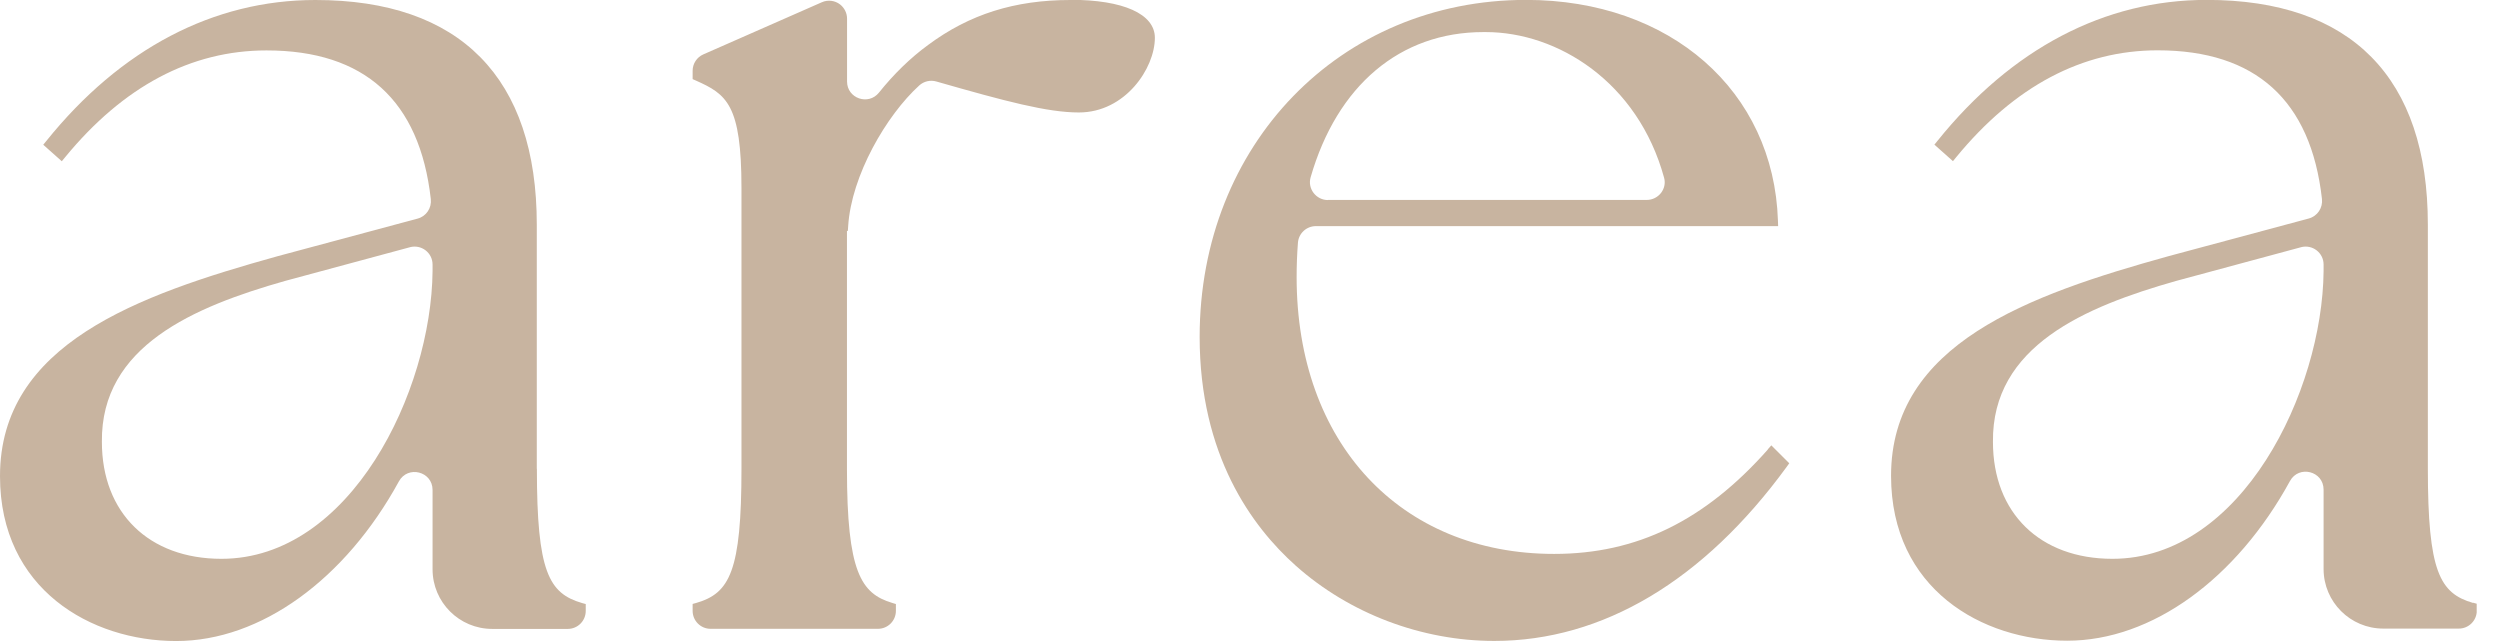 <svg width="78" height="20" viewBox="0 0 78 20" fill="none" xmlns="http://www.w3.org/2000/svg">
<g clip-path="url(#clip0_1218_1490)">
<path d="M16.748 14.626V7.011C16.748 2.425 14.358 0 9.839 0C6.663 0 3.758 1.522 1.445 4.399L1.349 4.516L1.928 5.031L2.033 4.904C3.847 2.695 5.96 1.573 8.315 1.573C11.373 1.573 13.095 3.134 13.441 6.21C13.473 6.487 13.302 6.747 13.031 6.82L8.652 7.996C4.277 9.213 0 10.742 0 14.855C0 18.389 2.848 20 5.496 20C8.143 20 10.778 18.068 12.445 15.02C12.722 14.511 13.496 14.705 13.496 15.287V17.763C13.496 18.789 14.329 19.622 15.357 19.622H17.715C18.024 19.622 18.275 19.371 18.275 19.062V18.846L18.161 18.815C17.12 18.513 16.751 17.836 16.751 14.626H16.748ZM12.789 7.713C13.146 7.618 13.496 7.885 13.496 8.254V8.457C13.461 12.207 10.937 17.435 6.909 17.435C4.643 17.435 3.179 16.002 3.179 13.787C3.144 10.799 6.049 9.573 8.894 8.765L12.792 7.713H12.789Z" fill="#C8B4A0"/>
<path d="M33.397 8.61287e-06C31.659 8.61287e-06 30.247 0.445 28.958 1.402C28.401 1.808 27.882 2.317 27.424 2.889C27.093 3.302 26.428 3.07 26.428 2.543V0.582C26.428 0.41 26.348 0.248 26.212 0.14C26.049 0.013 25.83 -0.013 25.642 0.07L21.944 1.697C21.741 1.786 21.61 1.986 21.61 2.209V2.469L21.706 2.511C22.673 2.94 23.134 3.261 23.134 5.867V14.623C23.134 17.829 22.765 18.509 21.725 18.811L21.61 18.843V19.059C21.61 19.368 21.861 19.619 22.17 19.619H27.392C27.701 19.619 27.952 19.368 27.952 19.059V18.846L27.838 18.811C26.861 18.519 26.425 17.845 26.425 14.623V7.205H26.453L26.463 7.055C26.562 5.479 27.653 3.601 28.681 2.666C28.824 2.536 29.028 2.488 29.215 2.543C31.376 3.162 32.681 3.509 33.661 3.509C35.109 3.509 36.032 2.129 36.032 1.179C36.032 0.435 35.045 -0.006 33.394 -0.006L33.397 8.61287e-06Z" fill="#C8B4A0"/>
<path d="M55.157 14.025C53.187 16.246 51.071 17.282 48.49 17.282C43.685 17.282 40.455 13.812 40.455 8.647C40.455 8.282 40.468 7.926 40.496 7.57C40.519 7.278 40.764 7.055 41.056 7.055H55.478L55.472 6.89C55.344 2.831 52.111 -0.003 47.612 -0.003C41.807 -0.003 37.429 4.516 37.429 10.51C37.429 14.2 39.058 16.427 40.426 17.648C42.1 19.142 44.356 19.997 46.622 19.997C49.998 19.997 53.155 18.118 55.745 14.565L55.825 14.454L55.265 13.895L55.153 14.022L55.157 14.025ZM41.432 6.242C41.063 6.242 40.789 5.889 40.891 5.533C41.715 2.673 43.678 1.001 46.282 1.001C46.307 1.001 46.329 1.001 46.355 1.001C48.598 1.001 51.102 2.558 51.92 5.546C52.016 5.895 51.742 6.238 51.376 6.238H41.429L41.432 6.242Z" fill="#C8B4A0"/>
<path d="M77.158 18.811C76.118 18.509 75.749 17.832 75.749 14.622V7.008C75.749 2.421 73.362 -0.003 68.843 -0.003C65.664 -0.003 62.762 1.519 60.449 4.395L60.353 4.513L60.932 5.028L61.037 4.9C62.851 2.692 64.964 1.57 67.319 1.57C70.377 1.57 72.099 3.13 72.445 6.207C72.477 6.483 72.305 6.744 72.035 6.817L67.656 7.993C63.278 9.207 59.001 10.732 59.001 14.845C59.001 18.379 61.849 19.99 64.496 19.99C67.144 19.99 69.779 18.058 71.446 15.01C71.723 14.502 72.496 14.695 72.496 15.277V17.753C72.496 18.779 73.33 19.612 74.358 19.612H76.716C77.025 19.612 77.276 19.361 77.276 19.053V18.837L77.161 18.805L77.158 18.811ZM71.79 7.713C72.146 7.618 72.496 7.885 72.496 8.253V8.457C72.461 12.207 69.938 17.435 65.909 17.435C63.644 17.435 62.18 16.002 62.18 13.787C62.145 10.799 65.05 9.572 67.895 8.765L71.793 7.713H71.79Z" fill="#C8B4A0"/>
</g>
<defs>
<clipPath id="clip0_1218_1490">
<rect width="77.273" height="20" fill="white"/>
</clipPath>
</defs>
</svg>
